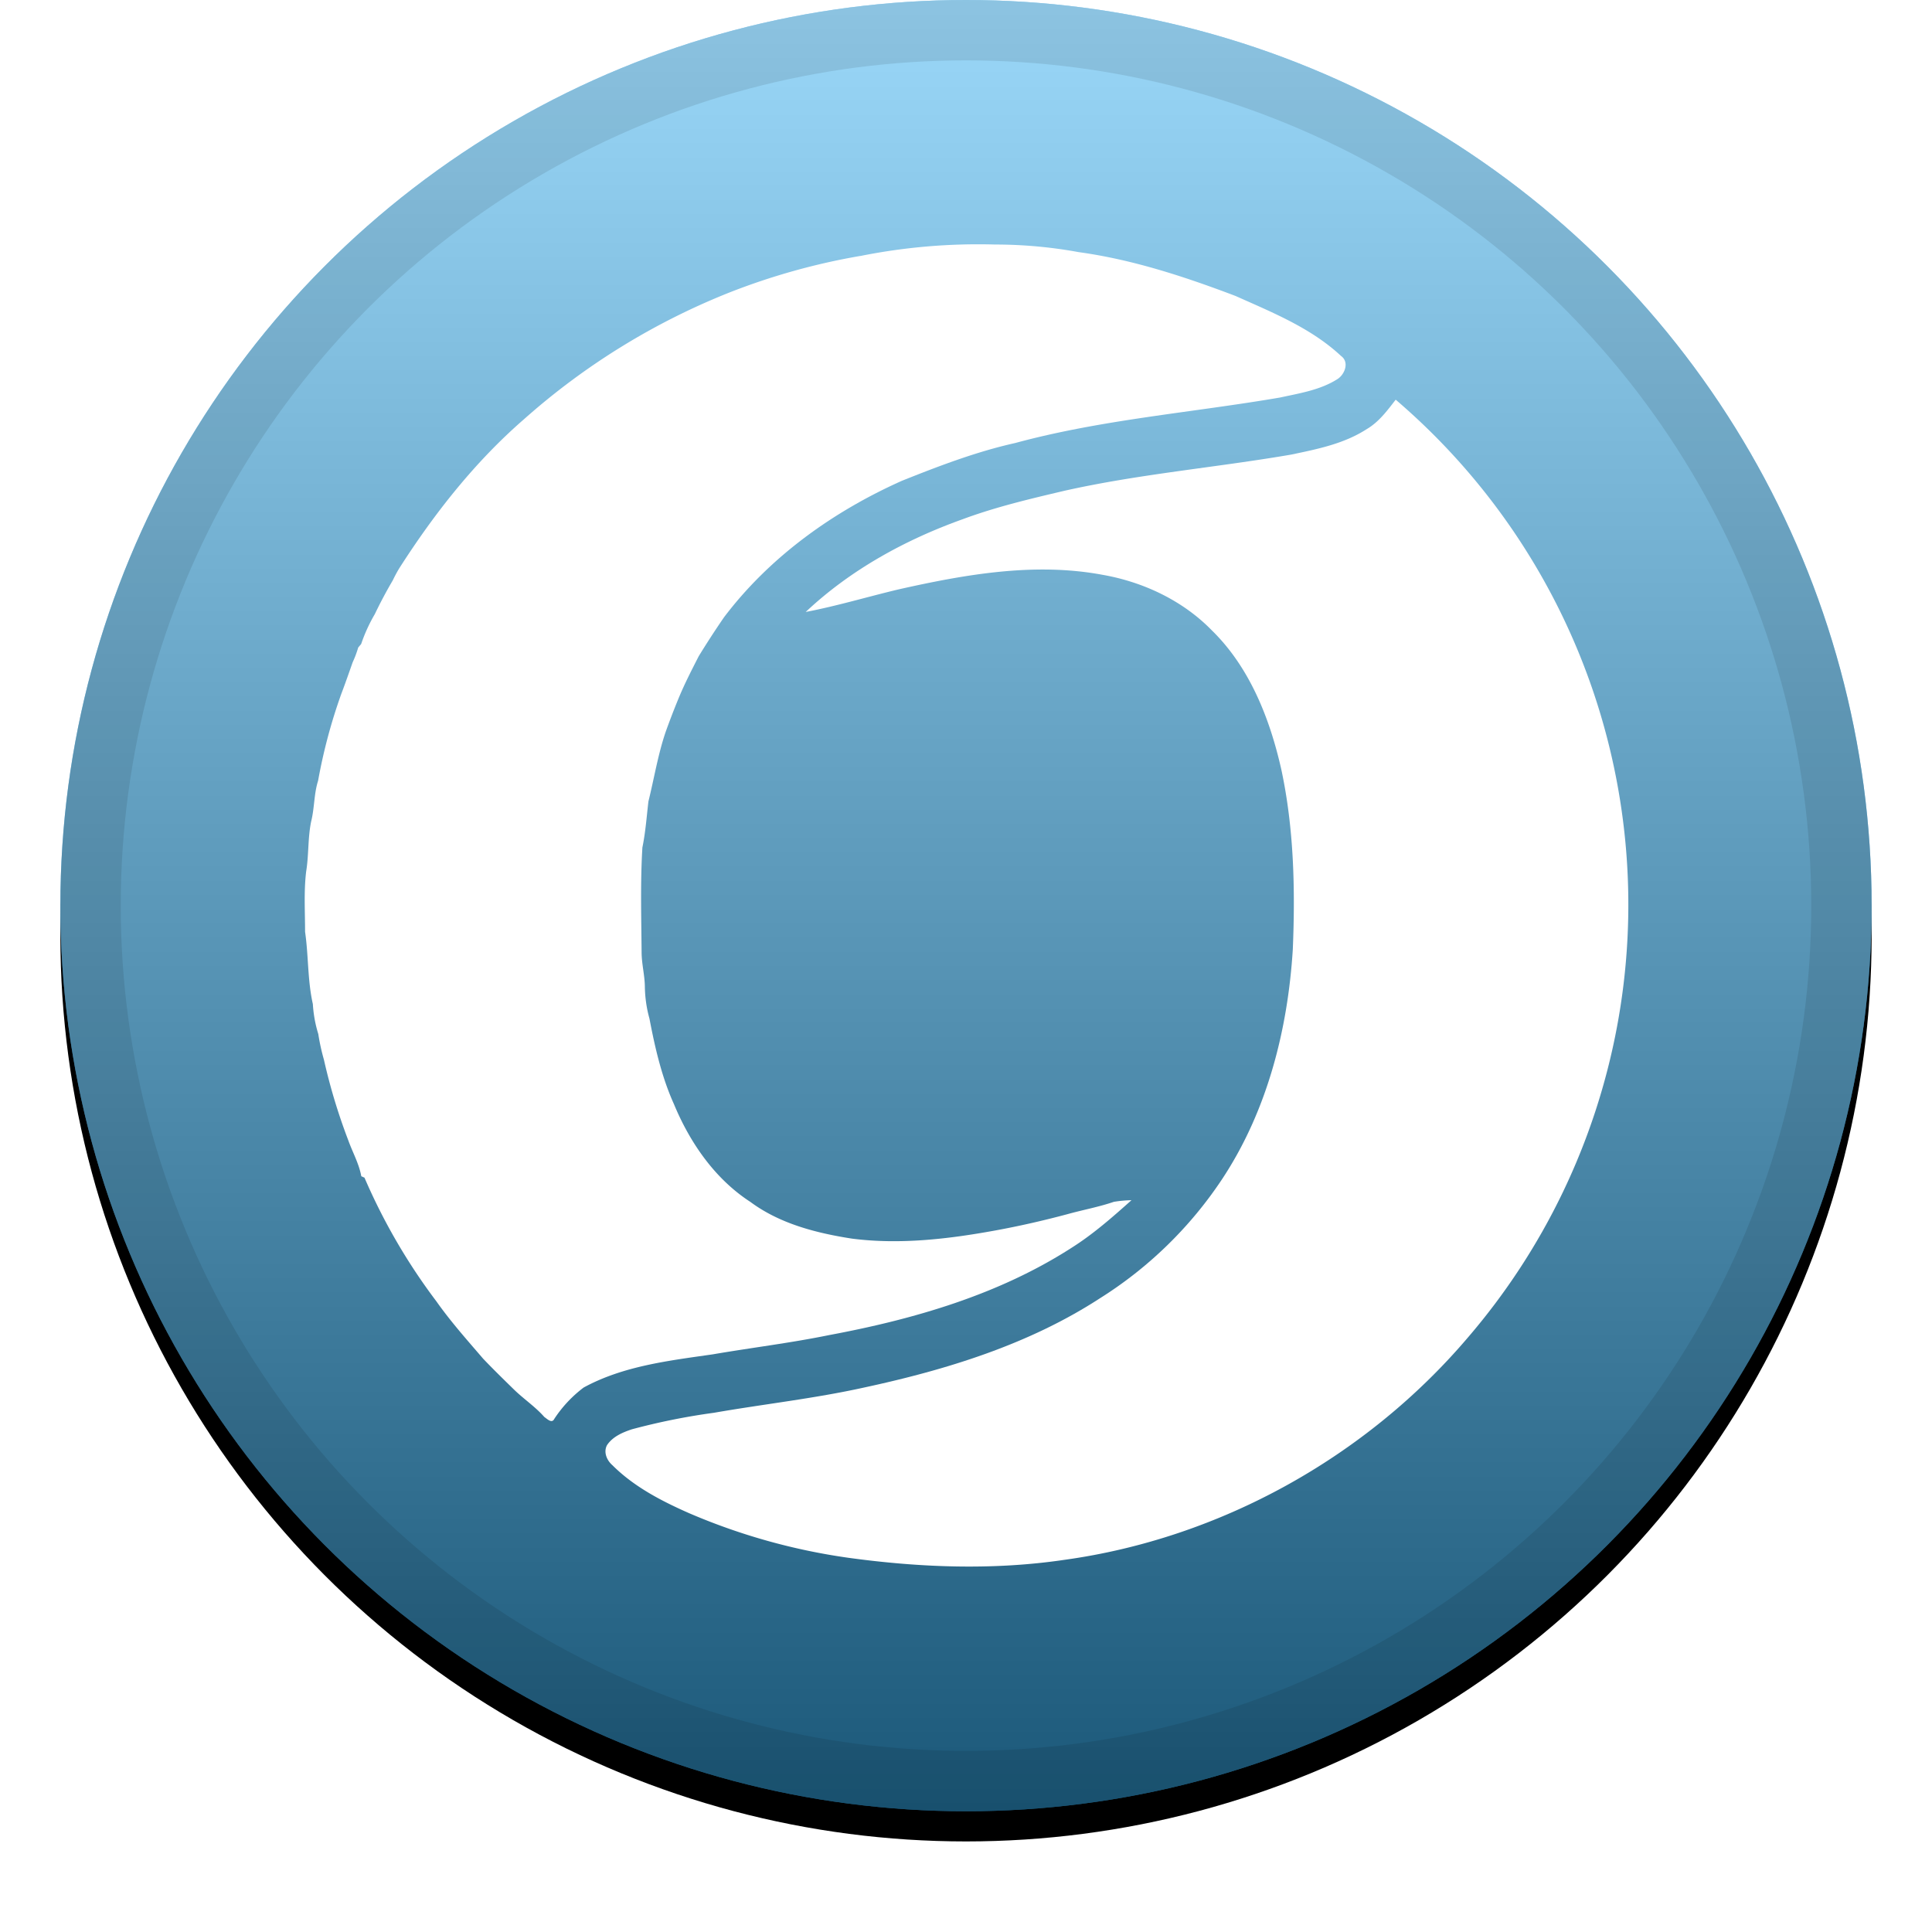 <svg width="32" height="32" viewBox="0 0 32 32" xmlns="http://www.w3.org/2000/svg" xmlns:xlink="http://www.w3.org/1999/xlink"><defs><linearGradient x1="50%" y1="0%" x2="50%" y2="100%" id="c"><stop stop-color="#FFF" stop-opacity=".5" offset="0%"/><stop stop-opacity=".5" offset="100%"/></linearGradient><circle id="b" cx="15" cy="15" r="15"/><filter x="-5.8%" y="-4.2%" width="111.7%" height="111.7%" filterUnits="objectBoundingBox" id="a"><feOffset dy=".5" in="SourceAlpha" result="shadowOffsetOuter1"/><feGaussianBlur stdDeviation=".5" in="shadowOffsetOuter1" result="shadowBlurOuter1"/><feComposite in="shadowBlurOuter1" in2="SourceAlpha" operator="out" result="shadowBlurOuter1"/><feColorMatrix values="0 0 0 0 0 0 0 0 0 0 0 0 0 0 0 0 0 0 0.199 0" in="shadowBlurOuter1"/></filter></defs><g fill="none" fill-rule="evenodd"><g transform="translate(1)" fill-rule="nonzero"><use fill="#000" filter="url(#a)" xlink:href="#b"/><use fill="#36B0F3" xlink:href="#b"/><use fill="url(#c)" style="mix-blend-mode:soft-light" xlink:href="#b"/><circle stroke-opacity=".097" stroke="#000" stroke-linejoin="square" cx="15" cy="15" r="14.5"/></g><g fill="#FFF"><path d="M14.25 4.24a9.917 9.917 0 0 1 2.226-.19c.467 0 .932.042 1.39.126.895.123 1.757.407 2.598.726.61.273 1.251.53 1.748.994.14.1.064.303-.058.382-.285.182-.626.235-.951.306-1.463.251-2.952.364-4.389.754-.645.144-1.264.381-1.877.626-1.14.51-2.187 1.258-2.945 2.26a14.95 14.95 0 0 0-.419.645c-.12.235-.24.468-.34.713-.072.175-.14.352-.204.53-.13.378-.193.774-.289 1.162-.03.254-.048.511-.1.763-.035.578-.018 1.156-.013 1.733 0 .193.052.382.054.575.003.178.028.355.076.526.092.482.203.969.407 1.42.265.638.678 1.236 1.264 1.616.488.362 1.09.516 1.68.608.788.102 1.588.009 2.364-.132.407-.074.81-.166 1.21-.273.255-.071.516-.118.767-.204.096-.016.194-.025.292-.027-.314.28-.63.559-.987.785-1.211.781-2.62 1.188-4.025 1.45-.636.13-1.282.208-1.922.318-.729.105-1.484.192-2.14.55a2.068 2.068 0 0 0-.486.519c-.041.083-.118 0-.165-.031-.15-.171-.341-.297-.503-.455-.173-.169-.343-.335-.51-.51-.267-.311-.54-.617-.776-.952a9.881 9.881 0 0 1-1.19-2.047l-.053-.024c-.038-.21-.144-.395-.215-.594a9.703 9.703 0 0 1-.404-1.337 3.45 3.45 0 0 1-.093-.424 2.08 2.08 0 0 1-.09-.496c-.089-.394-.071-.8-.129-1.198 0-.332-.022-.667.018-.998.045-.275.026-.556.083-.83.056-.223.045-.456.115-.675a8.96 8.96 0 0 1 .385-1.44c.066-.173.126-.347.187-.52.037-.08.068-.162.092-.245l.049-.058c.058-.172.134-.338.226-.495a7.447 7.447 0 0 1 .298-.56 2.38 2.38 0 0 1 .103-.193c.578-.905 1.251-1.763 2.064-2.47a11.54 11.54 0 0 1 3.418-2.108c.697-.273 1.42-.475 2.159-.602z"/><path d="M22.638 7.107c.2-.117.34-.307.479-.487a11.002 11.002 0 0 1 1.192 15.538c-1.684 1.978-4.102 3.322-6.68 3.678-1.184.175-2.393.128-3.576-.034a10.319 10.319 0 0 1-2.637-.738c-.458-.202-.915-.438-1.273-.796-.092-.08-.15-.214-.09-.33.093-.142.258-.213.412-.264a10.88 10.88 0 0 1 1.36-.274c.827-.144 1.663-.236 2.482-.417 1.364-.294 2.727-.711 3.906-1.476a6.72 6.72 0 0 0 2.027-1.974c.746-1.126 1.09-2.474 1.173-3.81.041-.995.019-2-.19-2.976-.19-.843-.523-1.693-1.152-2.307-.482-.494-1.136-.802-1.813-.92-1.123-.209-2.27-.006-3.37.241-.515.122-1.023.276-1.543.375.74-.697 1.647-1.195 2.6-1.536.546-.203 1.115-.337 1.68-.47 1.24-.279 2.508-.385 3.758-.6.437-.091.88-.18 1.255-.423z"/></g></g></svg>